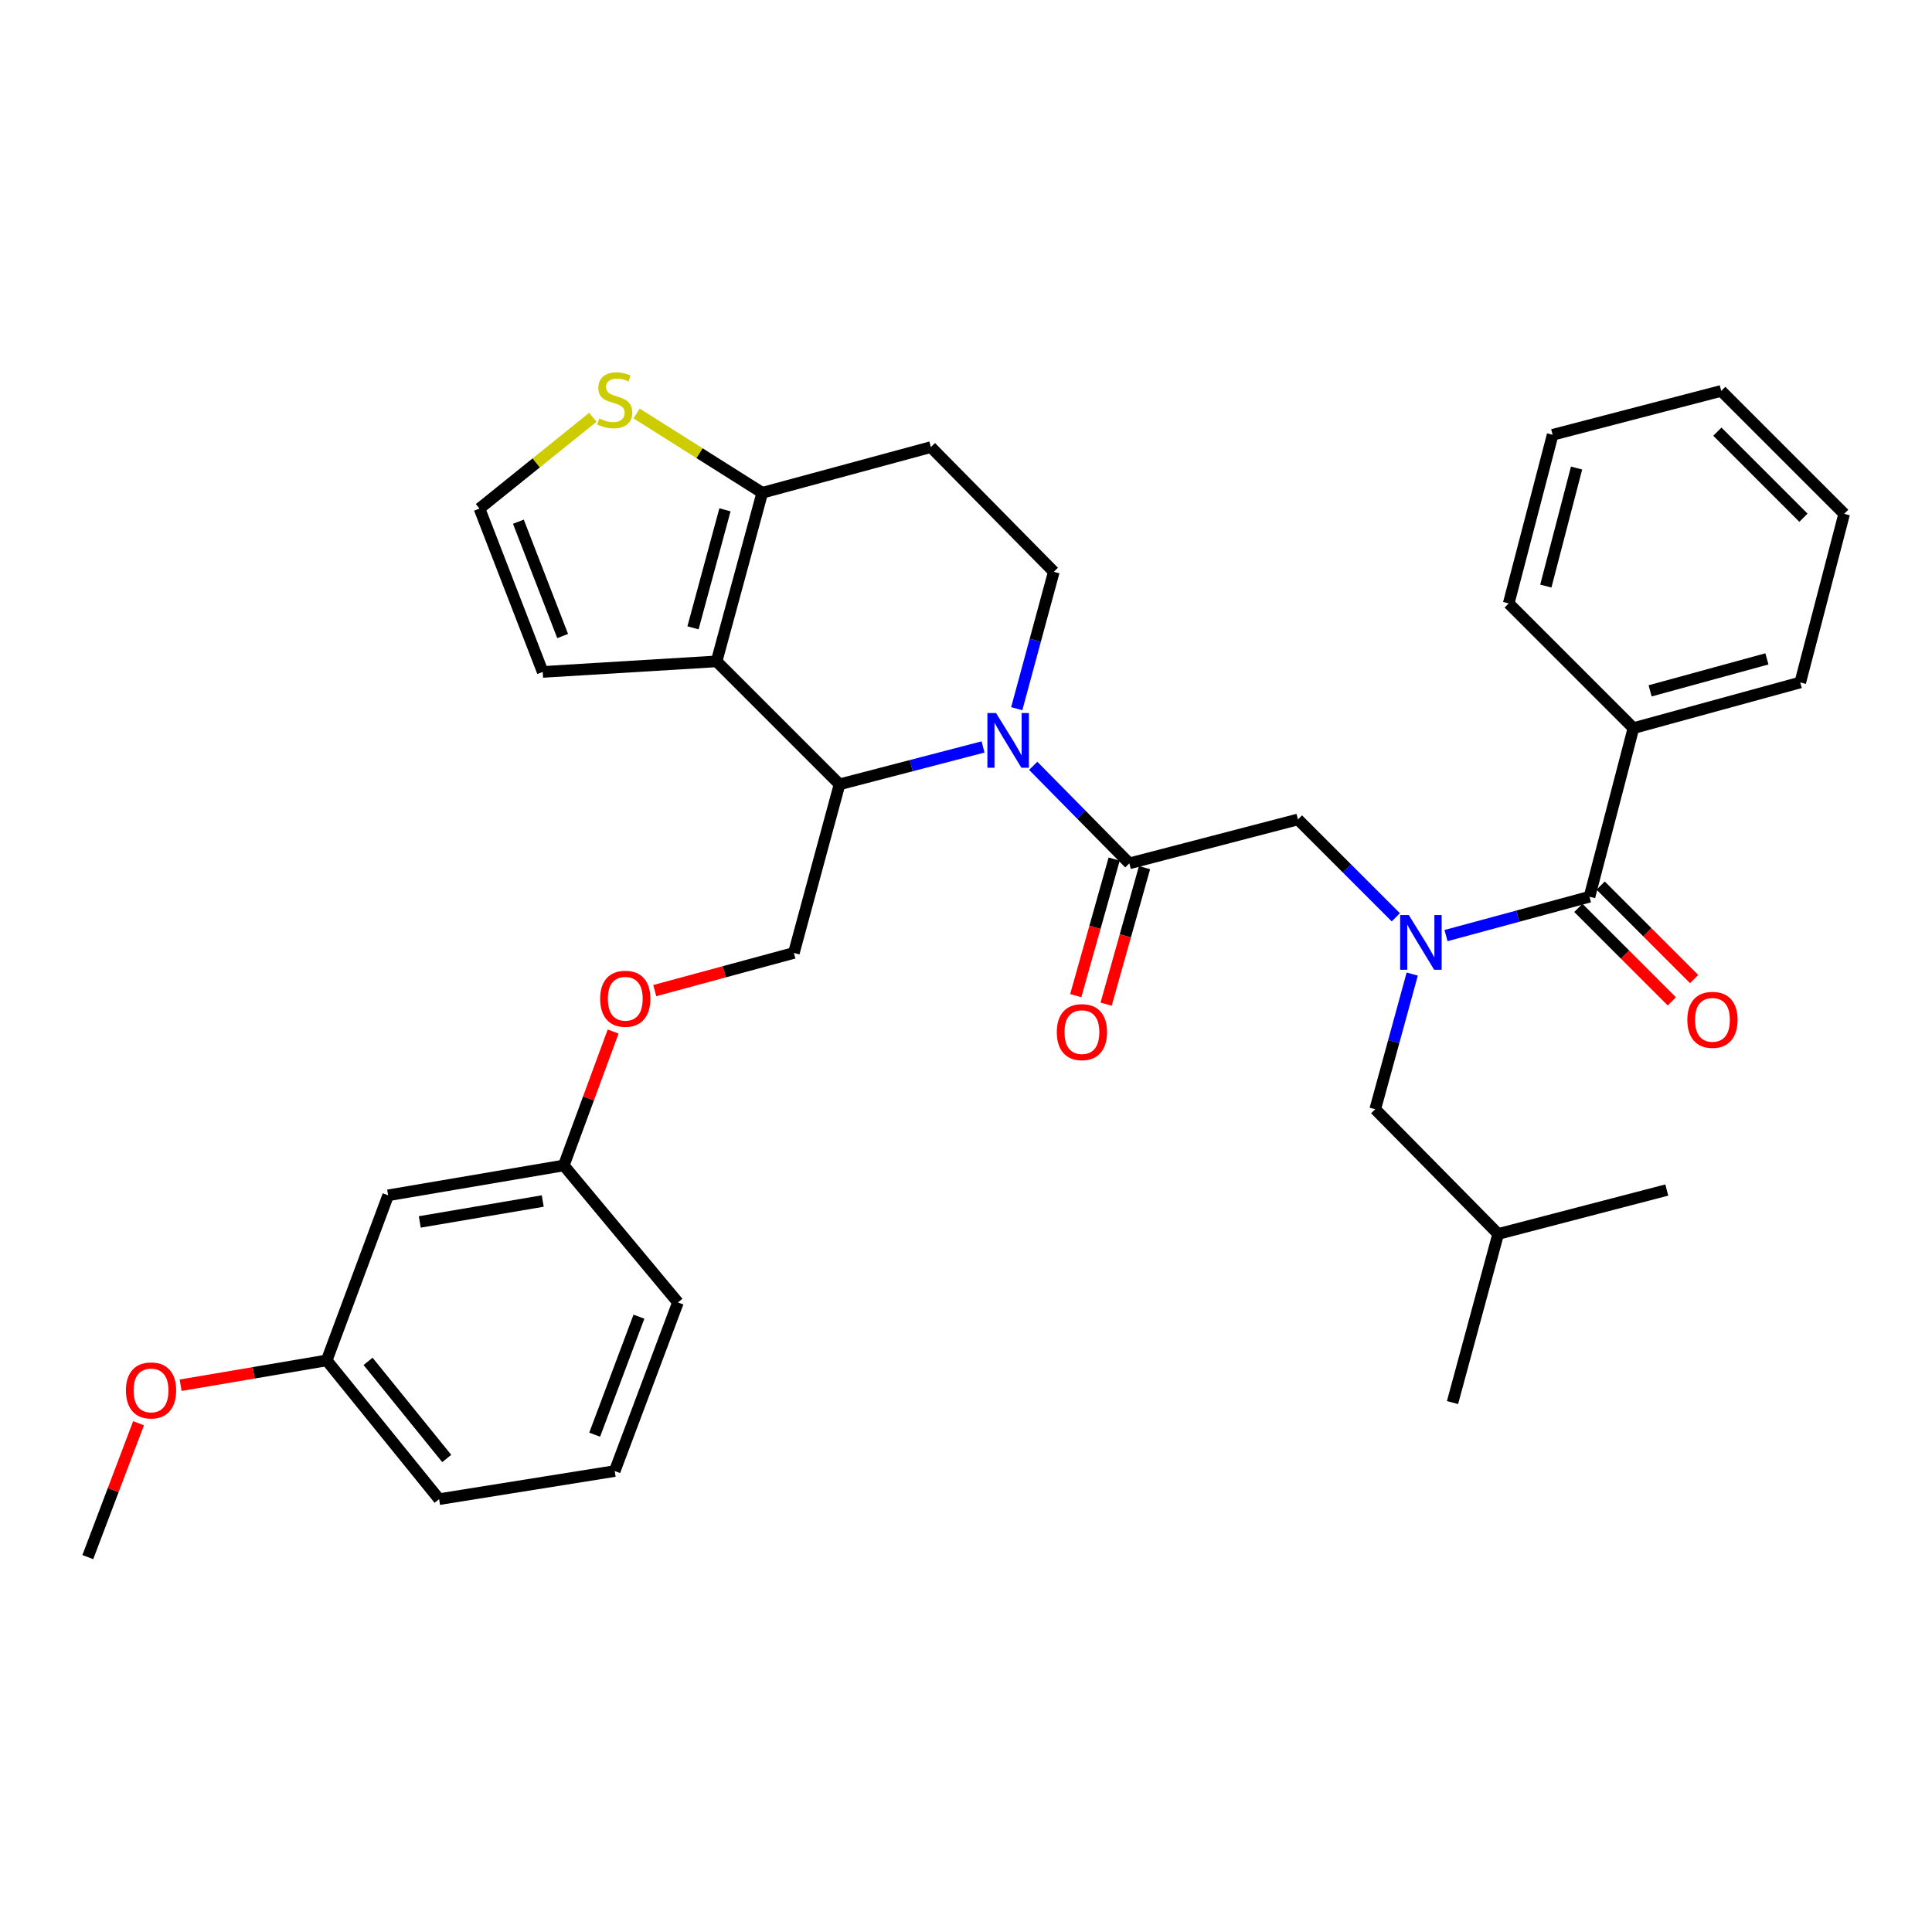 <?xml version='1.0' encoding='iso-8859-1'?>
<svg version='1.1' baseProfile='full'
              xmlns='http://www.w3.org/2000/svg'
                      xmlns:rdkit='http://www.rdkit.org/xml'
                      xmlns:xlink='http://www.w3.org/1999/xlink'
                  xml:space='preserve'
width='1000px' height='1000px' viewBox='0 0 1000 1000'>
<!-- END OF HEADER -->
<rect style='opacity:1.0;fill:#FFFFFF;stroke:none' width='1000' height='1000' x='0' y='0'> </rect>
<path class='bond-0' d='M 845.453,376.877 L 931.815,353.239' style='fill:none;fill-rule:evenodd;stroke:#000000;stroke-width:6px;stroke-linecap:butt;stroke-linejoin:miter;stroke-opacity:1' />
<path class='bond-0' d='M 854.097,357.583 L 914.55,341.036' style='fill:none;fill-rule:evenodd;stroke:#000000;stroke-width:6px;stroke-linecap:butt;stroke-linejoin:miter;stroke-opacity:1' />
<path class='bond-1' d='M 845.453,376.877 L 780.907,312.33' style='fill:none;fill-rule:evenodd;stroke:#000000;stroke-width:6px;stroke-linecap:butt;stroke-linejoin:miter;stroke-opacity:1' />
<path class='bond-2' d='M 845.453,376.877 L 822.723,464.145' style='fill:none;fill-rule:evenodd;stroke:#000000;stroke-width:6px;stroke-linecap:butt;stroke-linejoin:miter;stroke-opacity:1' />
<path class='bond-3' d='M 722.464,474.793 L 697.14,449.468' style='fill:none;fill-rule:evenodd;stroke:#0000FF;stroke-width:6px;stroke-linecap:butt;stroke-linejoin:miter;stroke-opacity:1' />
<path class='bond-3' d='M 697.14,449.468 L 671.815,424.143' style='fill:none;fill-rule:evenodd;stroke:#000000;stroke-width:6px;stroke-linecap:butt;stroke-linejoin:miter;stroke-opacity:1' />
<path class='bond-4' d='M 748.455,484.261 L 785.589,474.203' style='fill:none;fill-rule:evenodd;stroke:#0000FF;stroke-width:6px;stroke-linecap:butt;stroke-linejoin:miter;stroke-opacity:1' />
<path class='bond-4' d='M 785.589,474.203 L 822.723,464.145' style='fill:none;fill-rule:evenodd;stroke:#000000;stroke-width:6px;stroke-linecap:butt;stroke-linejoin:miter;stroke-opacity:1' />
<path class='bond-5' d='M 730.966,504.181 L 721.391,539.162' style='fill:none;fill-rule:evenodd;stroke:#0000FF;stroke-width:6px;stroke-linecap:butt;stroke-linejoin:miter;stroke-opacity:1' />
<path class='bond-5' d='M 721.391,539.162 L 711.816,574.144' style='fill:none;fill-rule:evenodd;stroke:#000000;stroke-width:6px;stroke-linecap:butt;stroke-linejoin:miter;stroke-opacity:1' />
<path class='bond-6' d='M 816.95,469.917 L 841.145,494.112' style='fill:none;fill-rule:evenodd;stroke:#000000;stroke-width:6px;stroke-linecap:butt;stroke-linejoin:miter;stroke-opacity:1' />
<path class='bond-6' d='M 841.145,494.112 L 865.339,518.306' style='fill:none;fill-rule:evenodd;stroke:#FF0000;stroke-width:6px;stroke-linecap:butt;stroke-linejoin:miter;stroke-opacity:1' />
<path class='bond-6' d='M 828.495,458.372 L 852.69,482.567' style='fill:none;fill-rule:evenodd;stroke:#000000;stroke-width:6px;stroke-linecap:butt;stroke-linejoin:miter;stroke-opacity:1' />
<path class='bond-6' d='M 852.69,482.567 L 876.884,506.761' style='fill:none;fill-rule:evenodd;stroke:#FF0000;stroke-width:6px;stroke-linecap:butt;stroke-linejoin:miter;stroke-opacity:1' />
<path class='bond-7' d='M 931.815,353.239 L 954.545,265.961' style='fill:none;fill-rule:evenodd;stroke:#000000;stroke-width:6px;stroke-linecap:butt;stroke-linejoin:miter;stroke-opacity:1' />
<path class='bond-8' d='M 780.907,312.33 L 803.638,225.053' style='fill:none;fill-rule:evenodd;stroke:#000000;stroke-width:6px;stroke-linecap:butt;stroke-linejoin:miter;stroke-opacity:1' />
<path class='bond-8' d='M 800.117,303.354 L 816.028,242.26' style='fill:none;fill-rule:evenodd;stroke:#000000;stroke-width:6px;stroke-linecap:butt;stroke-linejoin:miter;stroke-opacity:1' />
<path class='bond-9' d='M 711.816,574.144 L 775.456,638.69' style='fill:none;fill-rule:evenodd;stroke:#000000;stroke-width:6px;stroke-linecap:butt;stroke-linejoin:miter;stroke-opacity:1' />
<path class='bond-10' d='M 775.456,638.69 L 862.724,615.959' style='fill:none;fill-rule:evenodd;stroke:#000000;stroke-width:6px;stroke-linecap:butt;stroke-linejoin:miter;stroke-opacity:1' />
<path class='bond-11' d='M 775.456,638.69 L 751.818,725.967' style='fill:none;fill-rule:evenodd;stroke:#000000;stroke-width:6px;stroke-linecap:butt;stroke-linejoin:miter;stroke-opacity:1' />
<path class='bond-12' d='M 508.82,386.62 L 471.683,396.293' style='fill:none;fill-rule:evenodd;stroke:#0000FF;stroke-width:6px;stroke-linecap:butt;stroke-linejoin:miter;stroke-opacity:1' />
<path class='bond-12' d='M 471.683,396.293 L 434.547,405.966' style='fill:none;fill-rule:evenodd;stroke:#000000;stroke-width:6px;stroke-linecap:butt;stroke-linejoin:miter;stroke-opacity:1' />
<path class='bond-13' d='M 534.789,396.397 L 559.668,421.635' style='fill:none;fill-rule:evenodd;stroke:#0000FF;stroke-width:6px;stroke-linecap:butt;stroke-linejoin:miter;stroke-opacity:1' />
<path class='bond-13' d='M 559.668,421.635 L 584.547,446.874' style='fill:none;fill-rule:evenodd;stroke:#000000;stroke-width:6px;stroke-linecap:butt;stroke-linejoin:miter;stroke-opacity:1' />
<path class='bond-14' d='M 526.262,366.815 L 535.858,331.391' style='fill:none;fill-rule:evenodd;stroke:#0000FF;stroke-width:6px;stroke-linecap:butt;stroke-linejoin:miter;stroke-opacity:1' />
<path class='bond-14' d='M 535.858,331.391 L 545.453,295.967' style='fill:none;fill-rule:evenodd;stroke:#000000;stroke-width:6px;stroke-linecap:butt;stroke-linejoin:miter;stroke-opacity:1' />
<path class='bond-15' d='M 576.688,444.664 L 566.748,480.005' style='fill:none;fill-rule:evenodd;stroke:#000000;stroke-width:6px;stroke-linecap:butt;stroke-linejoin:miter;stroke-opacity:1' />
<path class='bond-15' d='M 566.748,480.005 L 556.808,515.346' style='fill:none;fill-rule:evenodd;stroke:#FF0000;stroke-width:6px;stroke-linecap:butt;stroke-linejoin:miter;stroke-opacity:1' />
<path class='bond-15' d='M 592.406,449.085 L 582.466,484.425' style='fill:none;fill-rule:evenodd;stroke:#000000;stroke-width:6px;stroke-linecap:butt;stroke-linejoin:miter;stroke-opacity:1' />
<path class='bond-15' d='M 582.466,484.425 L 572.526,519.766' style='fill:none;fill-rule:evenodd;stroke:#FF0000;stroke-width:6px;stroke-linecap:butt;stroke-linejoin:miter;stroke-opacity:1' />
<path class='bond-16' d='M 584.547,446.874 L 671.815,424.143' style='fill:none;fill-rule:evenodd;stroke:#000000;stroke-width:6px;stroke-linecap:butt;stroke-linejoin:miter;stroke-opacity:1' />
<path class='bond-17' d='M 434.547,405.966 L 370.907,342.327' style='fill:none;fill-rule:evenodd;stroke:#000000;stroke-width:6px;stroke-linecap:butt;stroke-linejoin:miter;stroke-opacity:1' />
<path class='bond-18' d='M 434.547,405.966 L 410.909,493.234' style='fill:none;fill-rule:evenodd;stroke:#000000;stroke-width:6px;stroke-linecap:butt;stroke-linejoin:miter;stroke-opacity:1' />
<path class='bond-19' d='M 545.453,295.967 L 481.823,231.421' style='fill:none;fill-rule:evenodd;stroke:#000000;stroke-width:6px;stroke-linecap:butt;stroke-linejoin:miter;stroke-opacity:1' />
<path class='bond-20' d='M 481.823,231.421 L 394.545,255.059' style='fill:none;fill-rule:evenodd;stroke:#000000;stroke-width:6px;stroke-linecap:butt;stroke-linejoin:miter;stroke-opacity:1' />
<path class='bond-21' d='M 370.907,342.327 L 394.545,255.059' style='fill:none;fill-rule:evenodd;stroke:#000000;stroke-width:6px;stroke-linecap:butt;stroke-linejoin:miter;stroke-opacity:1' />
<path class='bond-21' d='M 358.694,324.968 L 375.24,263.88' style='fill:none;fill-rule:evenodd;stroke:#000000;stroke-width:6px;stroke-linecap:butt;stroke-linejoin:miter;stroke-opacity:1' />
<path class='bond-22' d='M 370.907,342.327 L 280.909,347.787' style='fill:none;fill-rule:evenodd;stroke:#000000;stroke-width:6px;stroke-linecap:butt;stroke-linejoin:miter;stroke-opacity:1' />
<path class='bond-23' d='M 394.545,255.059 L 362.031,234.544' style='fill:none;fill-rule:evenodd;stroke:#000000;stroke-width:6px;stroke-linecap:butt;stroke-linejoin:miter;stroke-opacity:1' />
<path class='bond-23' d='M 362.031,234.544 L 329.517,214.029' style='fill:none;fill-rule:evenodd;stroke:#CCCC00;stroke-width:6px;stroke-linecap:butt;stroke-linejoin:miter;stroke-opacity:1' />
<path class='bond-24' d='M 306.853,215.996 L 277.518,239.618' style='fill:none;fill-rule:evenodd;stroke:#CCCC00;stroke-width:6px;stroke-linecap:butt;stroke-linejoin:miter;stroke-opacity:1' />
<path class='bond-24' d='M 277.518,239.618 L 248.182,263.24' style='fill:none;fill-rule:evenodd;stroke:#000000;stroke-width:6px;stroke-linecap:butt;stroke-linejoin:miter;stroke-opacity:1' />
<path class='bond-25' d='M 248.182,263.24 L 280.909,347.787' style='fill:none;fill-rule:evenodd;stroke:#000000;stroke-width:6px;stroke-linecap:butt;stroke-linejoin:miter;stroke-opacity:1' />
<path class='bond-25' d='M 268.317,270.028 L 291.226,329.211' style='fill:none;fill-rule:evenodd;stroke:#000000;stroke-width:6px;stroke-linecap:butt;stroke-linejoin:miter;stroke-opacity:1' />
<path class='bond-26' d='M 169.096,704.143 L 227.275,775.964' style='fill:none;fill-rule:evenodd;stroke:#000000;stroke-width:6px;stroke-linecap:butt;stroke-linejoin:miter;stroke-opacity:1' />
<path class='bond-26' d='M 190.509,704.64 L 231.235,754.914' style='fill:none;fill-rule:evenodd;stroke:#000000;stroke-width:6px;stroke-linecap:butt;stroke-linejoin:miter;stroke-opacity:1' />
<path class='bond-27' d='M 169.096,704.143 L 200.906,618.689' style='fill:none;fill-rule:evenodd;stroke:#000000;stroke-width:6px;stroke-linecap:butt;stroke-linejoin:miter;stroke-opacity:1' />
<path class='bond-28' d='M 169.096,704.143 L 131.291,710.571' style='fill:none;fill-rule:evenodd;stroke:#000000;stroke-width:6px;stroke-linecap:butt;stroke-linejoin:miter;stroke-opacity:1' />
<path class='bond-28' d='M 131.291,710.571 L 93.487,716.998' style='fill:none;fill-rule:evenodd;stroke:#FF0000;stroke-width:6px;stroke-linecap:butt;stroke-linejoin:miter;stroke-opacity:1' />
<path class='bond-29' d='M 338.901,512.739 L 374.905,502.986' style='fill:none;fill-rule:evenodd;stroke:#FF0000;stroke-width:6px;stroke-linecap:butt;stroke-linejoin:miter;stroke-opacity:1' />
<path class='bond-29' d='M 374.905,502.986 L 410.909,493.234' style='fill:none;fill-rule:evenodd;stroke:#000000;stroke-width:6px;stroke-linecap:butt;stroke-linejoin:miter;stroke-opacity:1' />
<path class='bond-30' d='M 317.354,533.933 L 304.588,568.583' style='fill:none;fill-rule:evenodd;stroke:#FF0000;stroke-width:6px;stroke-linecap:butt;stroke-linejoin:miter;stroke-opacity:1' />
<path class='bond-30' d='M 304.588,568.583 L 291.821,603.233' style='fill:none;fill-rule:evenodd;stroke:#000000;stroke-width:6px;stroke-linecap:butt;stroke-linejoin:miter;stroke-opacity:1' />
<path class='bond-31' d='M 227.275,775.964 L 318.18,761.415' style='fill:none;fill-rule:evenodd;stroke:#000000;stroke-width:6px;stroke-linecap:butt;stroke-linejoin:miter;stroke-opacity:1' />
<path class='bond-32' d='M 318.18,761.415 L 350.907,674.147' style='fill:none;fill-rule:evenodd;stroke:#000000;stroke-width:6px;stroke-linecap:butt;stroke-linejoin:miter;stroke-opacity:1' />
<path class='bond-32' d='M 307.802,742.592 L 330.71,681.504' style='fill:none;fill-rule:evenodd;stroke:#000000;stroke-width:6px;stroke-linecap:butt;stroke-linejoin:miter;stroke-opacity:1' />
<path class='bond-33' d='M 350.907,674.147 L 291.821,603.233' style='fill:none;fill-rule:evenodd;stroke:#000000;stroke-width:6px;stroke-linecap:butt;stroke-linejoin:miter;stroke-opacity:1' />
<path class='bond-34' d='M 291.821,603.233 L 200.906,618.689' style='fill:none;fill-rule:evenodd;stroke:#000000;stroke-width:6px;stroke-linecap:butt;stroke-linejoin:miter;stroke-opacity:1' />
<path class='bond-34' d='M 280.92,621.648 L 217.28,632.467' style='fill:none;fill-rule:evenodd;stroke:#000000;stroke-width:6px;stroke-linecap:butt;stroke-linejoin:miter;stroke-opacity:1' />
<path class='bond-35' d='M 71.713,736.669 L 58.584,771.315' style='fill:none;fill-rule:evenodd;stroke:#FF0000;stroke-width:6px;stroke-linecap:butt;stroke-linejoin:miter;stroke-opacity:1' />
<path class='bond-35' d='M 58.584,771.315 L 45.455,805.961' style='fill:none;fill-rule:evenodd;stroke:#000000;stroke-width:6px;stroke-linecap:butt;stroke-linejoin:miter;stroke-opacity:1' />
<path class='bond-36' d='M 954.545,265.961 L 890.906,202.331' style='fill:none;fill-rule:evenodd;stroke:#000000;stroke-width:6px;stroke-linecap:butt;stroke-linejoin:miter;stroke-opacity:1' />
<path class='bond-36' d='M 933.455,267.963 L 888.908,223.421' style='fill:none;fill-rule:evenodd;stroke:#000000;stroke-width:6px;stroke-linecap:butt;stroke-linejoin:miter;stroke-opacity:1' />
<path class='bond-37' d='M 803.638,225.053 L 890.906,202.331' style='fill:none;fill-rule:evenodd;stroke:#000000;stroke-width:6px;stroke-linecap:butt;stroke-linejoin:miter;stroke-opacity:1' />
<path  class='atom-1' d='M 729.194 473.623
L 738.474 488.623
Q 739.394 490.103, 740.874 492.783
Q 742.354 495.463, 742.434 495.623
L 742.434 473.623
L 746.194 473.623
L 746.194 501.943
L 742.314 501.943
L 732.354 485.543
Q 731.194 483.623, 729.954 481.423
Q 728.754 479.223, 728.394 478.543
L 728.394 501.943
L 724.714 501.943
L 724.714 473.623
L 729.194 473.623
' fill='#0000FF'/>
<path  class='atom-3' d='M 873.362 527.864
Q 873.362 521.064, 876.722 517.264
Q 880.082 513.464, 886.362 513.464
Q 892.642 513.464, 896.002 517.264
Q 899.362 521.064, 899.362 527.864
Q 899.362 534.744, 895.962 538.664
Q 892.562 542.544, 886.362 542.544
Q 880.122 542.544, 876.722 538.664
Q 873.362 534.784, 873.362 527.864
M 886.362 539.344
Q 890.682 539.344, 893.002 536.464
Q 895.362 533.544, 895.362 527.864
Q 895.362 522.304, 893.002 519.504
Q 890.682 516.664, 886.362 516.664
Q 882.042 516.664, 879.682 519.464
Q 877.362 522.264, 877.362 527.864
Q 877.362 533.584, 879.682 536.464
Q 882.042 539.344, 886.362 539.344
' fill='#FF0000'/>
<path  class='atom-8' d='M 515.555 369.075
L 524.835 384.075
Q 525.755 385.555, 527.235 388.235
Q 528.715 390.915, 528.795 391.075
L 528.795 369.075
L 532.555 369.075
L 532.555 397.395
L 528.675 397.395
L 518.715 380.995
Q 517.555 379.075, 516.315 376.875
Q 515.115 374.675, 514.755 373.995
L 514.755 397.395
L 511.075 397.395
L 511.075 369.075
L 515.555 369.075
' fill='#0000FF'/>
<path  class='atom-10' d='M 547.002 534.222
Q 547.002 527.422, 550.362 523.622
Q 553.722 519.822, 560.002 519.822
Q 566.282 519.822, 569.642 523.622
Q 573.002 527.422, 573.002 534.222
Q 573.002 541.102, 569.602 545.022
Q 566.202 548.902, 560.002 548.902
Q 553.762 548.902, 550.362 545.022
Q 547.002 541.142, 547.002 534.222
M 560.002 545.702
Q 564.322 545.702, 566.642 542.822
Q 569.002 539.902, 569.002 534.222
Q 569.002 528.662, 566.642 525.862
Q 564.322 523.022, 560.002 523.022
Q 555.682 523.022, 553.322 525.822
Q 551.002 528.622, 551.002 534.222
Q 551.002 539.942, 553.322 542.822
Q 555.682 545.702, 560.002 545.702
' fill='#FF0000'/>
<path  class='atom-17' d='M 310.18 216.596
Q 310.5 216.716, 311.82 217.276
Q 313.14 217.836, 314.58 218.196
Q 316.06 218.516, 317.5 218.516
Q 320.18 218.516, 321.74 217.236
Q 323.3 215.916, 323.3 213.636
Q 323.3 212.076, 322.5 211.116
Q 321.74 210.156, 320.54 209.636
Q 319.34 209.116, 317.34 208.516
Q 314.82 207.756, 313.3 207.036
Q 311.82 206.316, 310.74 204.796
Q 309.7 203.276, 309.7 200.716
Q 309.7 197.156, 312.1 194.956
Q 314.54 192.756, 319.34 192.756
Q 322.62 192.756, 326.34 194.316
L 325.42 197.396
Q 322.02 195.996, 319.46 195.996
Q 316.7 195.996, 315.18 197.156
Q 313.66 198.276, 313.7 200.236
Q 313.7 201.756, 314.46 202.676
Q 315.26 203.596, 316.38 204.116
Q 317.54 204.636, 319.46 205.236
Q 322.02 206.036, 323.54 206.836
Q 325.06 207.636, 326.14 209.276
Q 327.26 210.876, 327.26 213.636
Q 327.26 217.556, 324.62 219.676
Q 322.02 221.756, 317.66 221.756
Q 315.14 221.756, 313.22 221.196
Q 311.34 220.676, 309.1 219.756
L 310.18 216.596
' fill='#CCCC00'/>
<path  class='atom-21' d='M 310.64 516.952
Q 310.64 510.152, 314 506.352
Q 317.36 502.552, 323.64 502.552
Q 329.92 502.552, 333.28 506.352
Q 336.64 510.152, 336.64 516.952
Q 336.64 523.832, 333.24 527.752
Q 329.84 531.632, 323.64 531.632
Q 317.4 531.632, 314 527.752
Q 310.64 523.872, 310.64 516.952
M 323.64 528.432
Q 327.96 528.432, 330.28 525.552
Q 332.64 522.632, 332.64 516.952
Q 332.64 511.392, 330.28 508.592
Q 327.96 505.752, 323.64 505.752
Q 319.32 505.752, 316.96 508.552
Q 314.64 511.352, 314.64 516.952
Q 314.64 522.672, 316.96 525.552
Q 319.32 528.432, 323.64 528.432
' fill='#FF0000'/>
<path  class='atom-28' d='M 65.181 719.68
Q 65.181 712.88, 68.541 709.08
Q 71.901 705.28, 78.181 705.28
Q 84.461 705.28, 87.821 709.08
Q 91.181 712.88, 91.181 719.68
Q 91.181 726.56, 87.781 730.48
Q 84.381 734.36, 78.181 734.36
Q 71.941 734.36, 68.541 730.48
Q 65.181 726.6, 65.181 719.68
M 78.181 731.16
Q 82.501 731.16, 84.821 728.28
Q 87.181 725.36, 87.181 719.68
Q 87.181 714.12, 84.821 711.32
Q 82.501 708.48, 78.181 708.48
Q 73.861 708.48, 71.501 711.28
Q 69.181 714.08, 69.181 719.68
Q 69.181 725.4, 71.501 728.28
Q 73.861 731.16, 78.181 731.16
' fill='#FF0000'/>
</svg>
